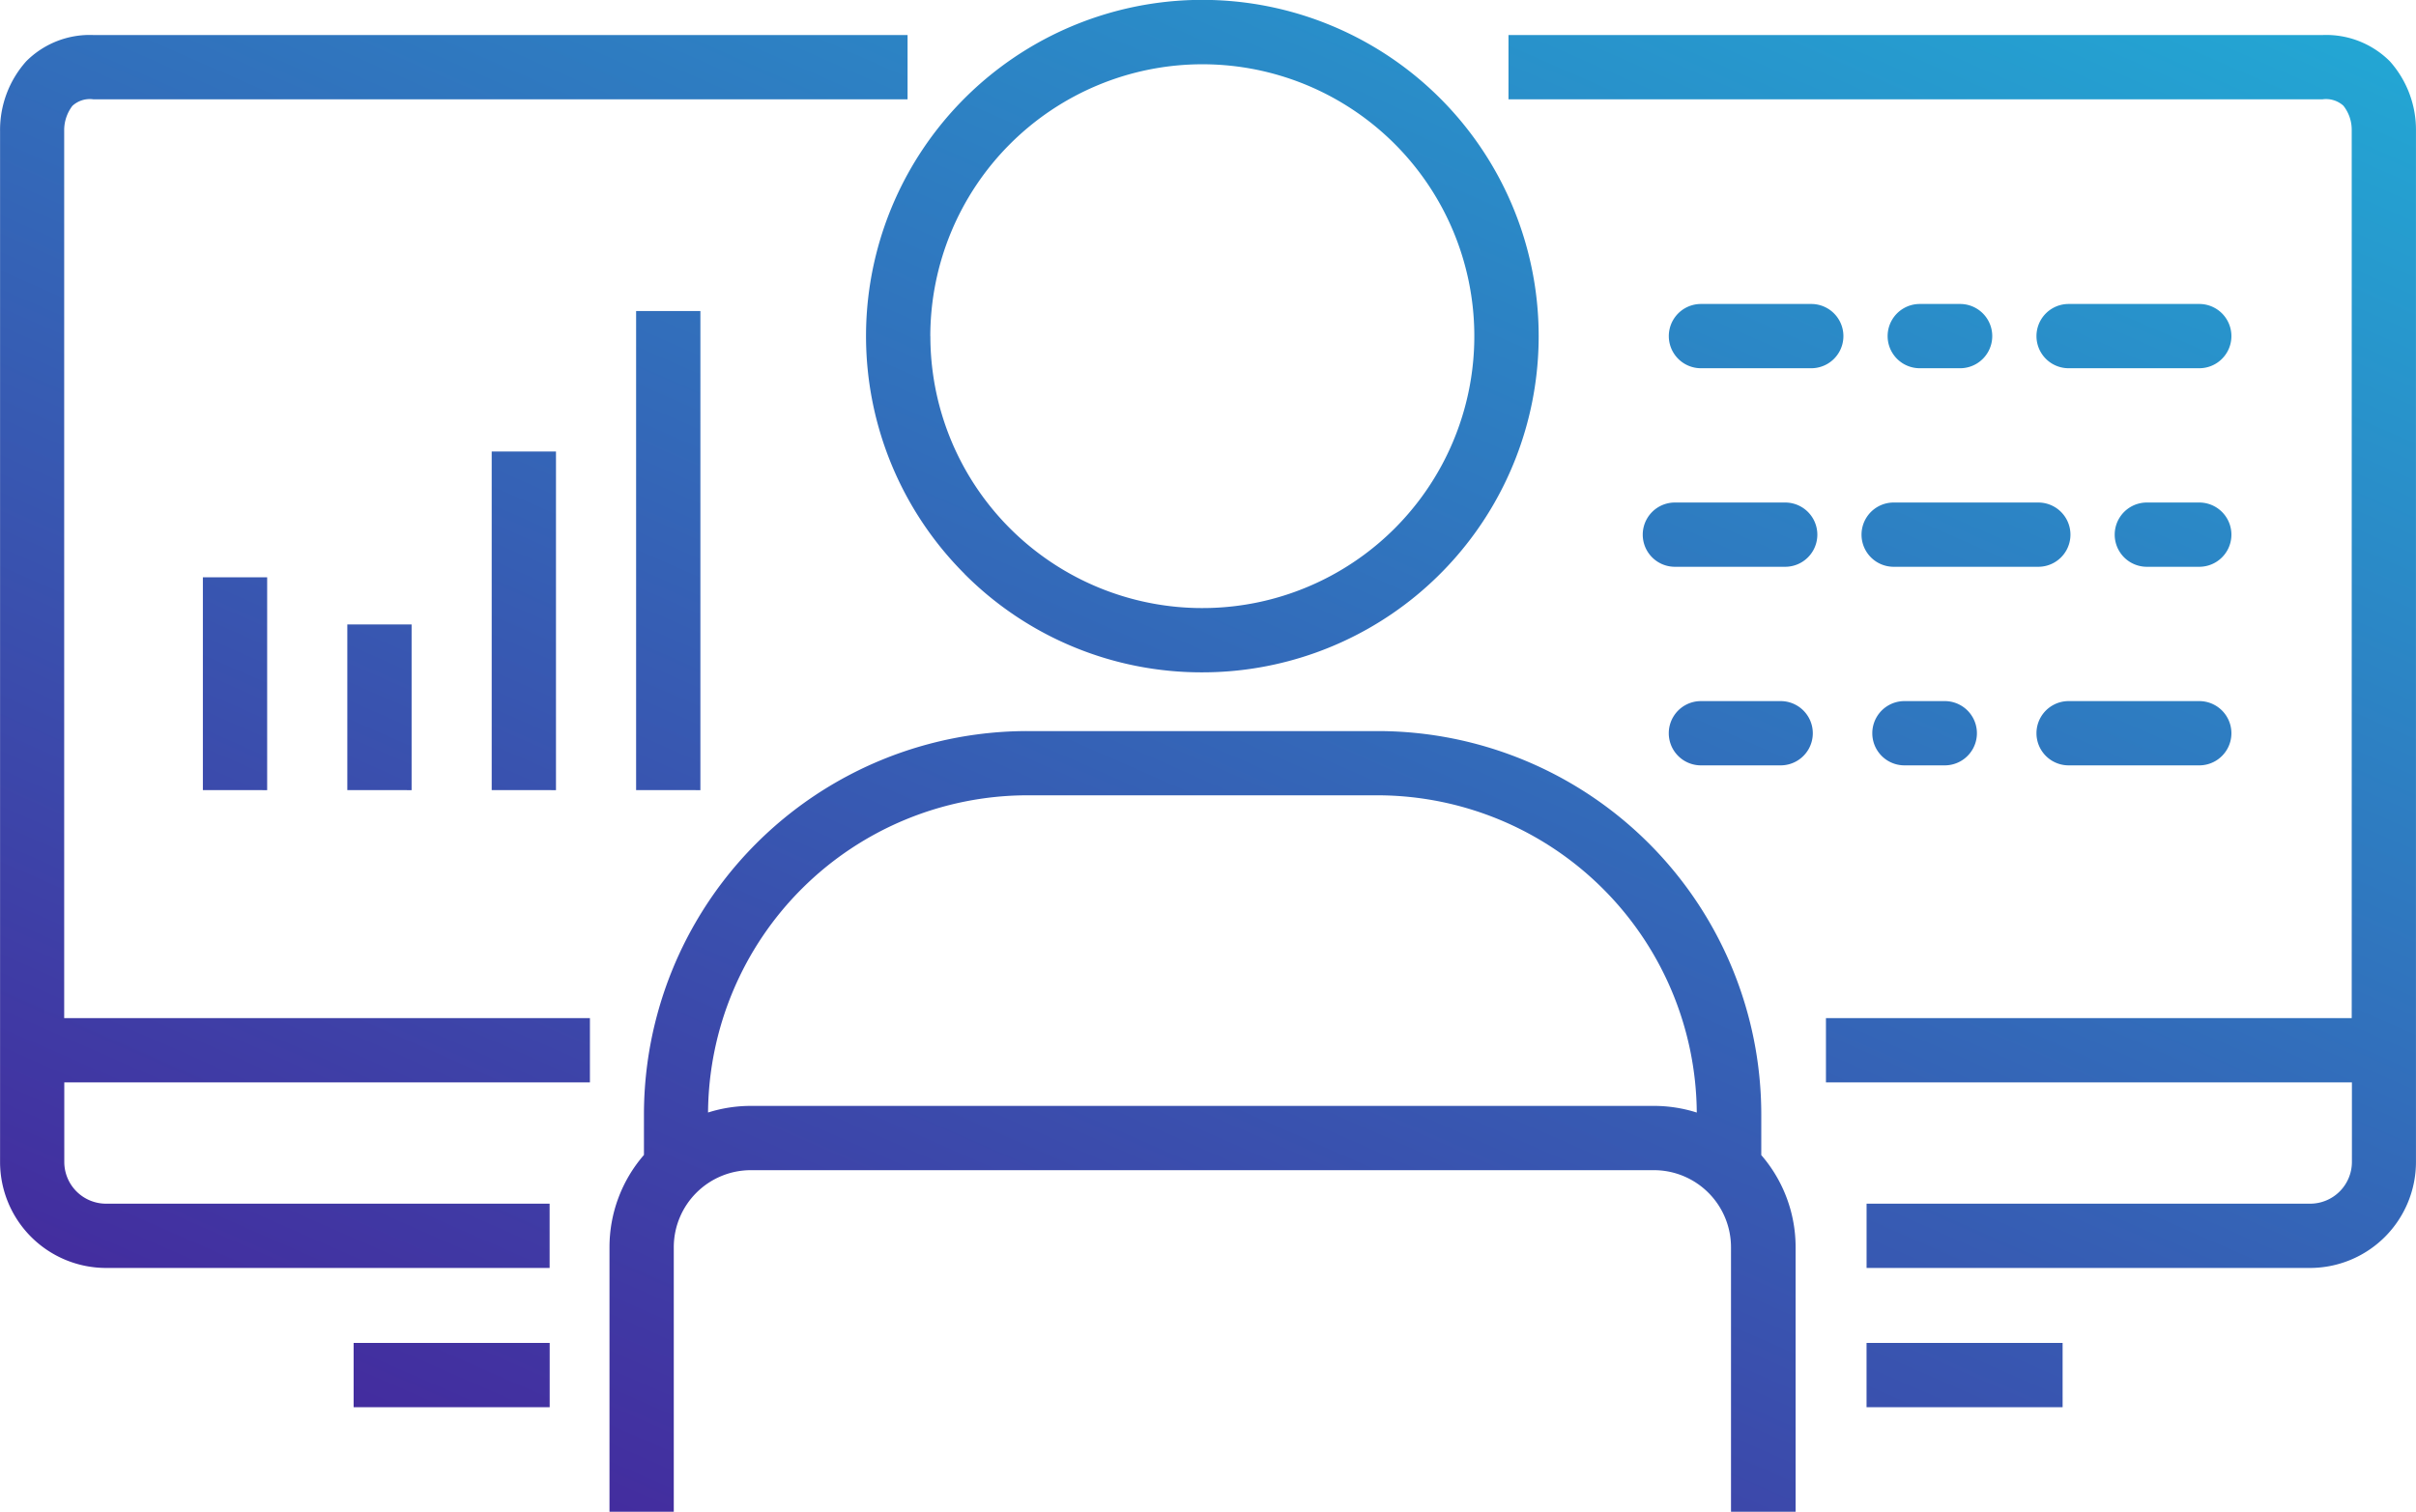 <?xml version="1.0" encoding="UTF-8"?>
<svg xmlns="http://www.w3.org/2000/svg" xmlns:xlink="http://www.w3.org/1999/xlink" width="75.168" height="47.047" viewBox="0 0 75.168 47.047">
  <defs>
    <linearGradient id="linear-gradient" x1="1" x2="0.078" y2="1" gradientUnits="objectBoundingBox">
      <stop offset="0" stop-color="#1fb5da"></stop>
      <stop offset="1" stop-color="#471e98"></stop>
    </linearGradient>
  </defs>
  <path id="Icon_Content_Marketing" data-name="Icon Content Marketing" d="M1593.856,48.047v-8.23a2.4,2.4,0,0,0-2.4-2.4h-28.093a2.4,2.4,0,0,0-2.4,2.4v8.23h-2v-8.23a4.378,4.378,0,0,1,1.072-2.874V35.687a11.936,11.936,0,0,1,11.937-11.935h10.889a11.938,11.938,0,0,1,11.937,11.935v1.261a4.379,4.379,0,0,1,1.068,2.87v8.23Zm-2.4-12.63a4.391,4.391,0,0,1,1.335.207,9.947,9.947,0,0,0-9.937-9.873h-10.889a9.946,9.946,0,0,0-9.936,9.872,4.4,4.4,0,0,1,1.333-.206Zm6.617,9.376v-2h6.1v2Zm-47.071,0v-2h6.1v2Zm47.072-4.333v-2h13.8a1.3,1.3,0,0,0,1.3-1.3V34.685H1596.81v-2h16.358V5.067c0-.018,0-.016,0-.03a1.206,1.206,0,0,0-.259-.747.808.808,0,0,0-.644-.2h-25.332v-2h25.332a2.8,2.8,0,0,1,2.088.816,3.2,3.2,0,0,1,.814,2.173V37.16a3.3,3.3,0,0,1-3.3,3.3Zm-54.772,0a3.3,3.3,0,0,1-3.3-3.3V5.079a3.207,3.207,0,0,1,.815-2.173,2.79,2.79,0,0,1,2.087-.816h25.333v2H1542.9a.8.8,0,0,0-.648.205,1.25,1.25,0,0,0-.255.737c0,.012,0,.023,0,.035V32.685h16.357v2H1542V37.16a1.3,1.3,0,0,0,1.3,1.3h13.8v2Zm16.489-14.871V10.679h2V25.59Zm-4.493,0V15.051h2V25.59Zm-4.492,0V20.434h2V25.59Zm-4.494,0V18.966h2V25.59Zm58.048-.77a1,1,0,0,1,0-2h4.065a1,1,0,0,1,0,2Zm-5.108,0a1,1,0,0,1,0-2h1.255a1,1,0,1,1,0,2Zm-6.332,0a1,1,0,0,1,0-2h2.481a1,1,0,0,1,0,2Zm-22.91-5.959a10.464,10.464,0,1,1,7.4,3.064A10.4,10.4,0,0,1,1570.008,18.861Zm-1.064-7.4A8.462,8.462,0,1,0,1577.4,3,8.471,8.471,0,0,0,1568.944,11.462Zm37.848,7.179a1,1,0,0,1,0-2h1.631a1,1,0,0,1,0,2Zm-7.877,0a1,1,0,0,1,0-2h4.5a1,1,0,0,1,0,2Zm-6.807,0a1,1,0,1,1,0-2h3.432a1,1,0,1,1,0,2Zm12.25-6.179a1,1,0,0,1,0-2h4.065a1,1,0,0,1,0,2Zm-4.631,0a1,1,0,0,1,0-2h1.255a1,1,0,0,1,0,2Zm-6.808,0a1,1,0,0,1,0-2h3.432a1,1,0,1,1,0,2Z" transform="translate(-1540 -1)" fill="url(#linear-gradient)"></path>
</svg>
